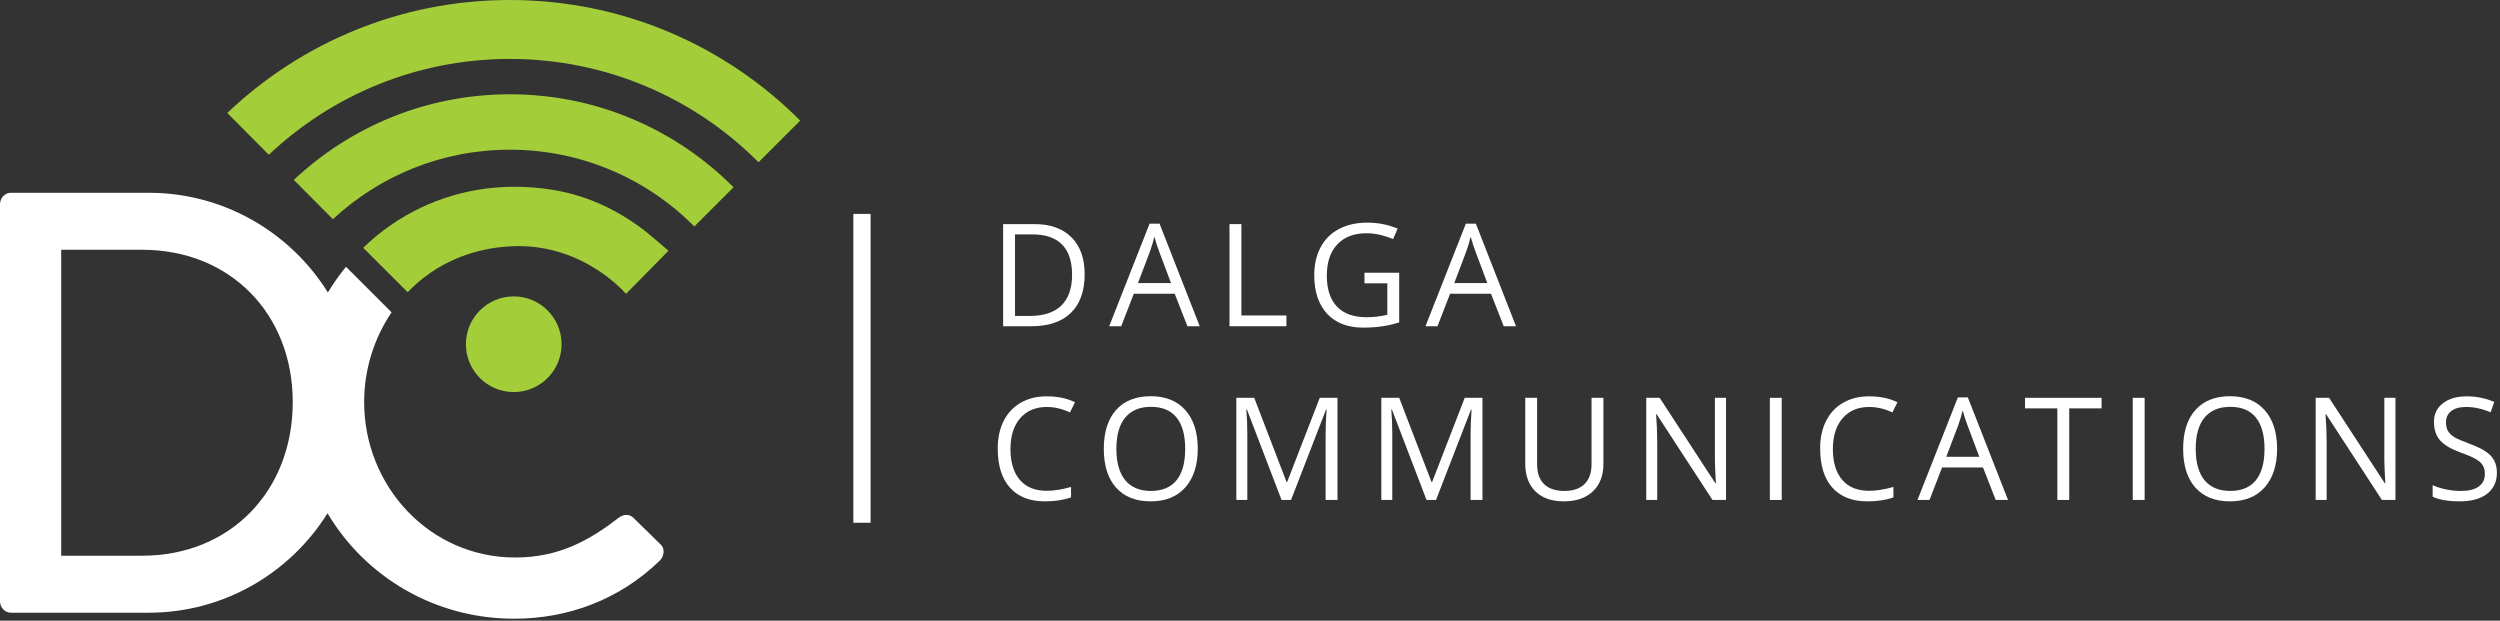 <?xml version="1.0" encoding="UTF-8"?> <svg xmlns="http://www.w3.org/2000/svg" width="290" height="72" viewBox="0 0 290 72" fill="none"><rect x="0" y="0" width="290" height="72" fill="#333333" stroke="none"/><path fill-rule="evenodd" clip-rule="evenodd" d="M76.617 63.141L73.416 60.009C72.999 59.661 72.373 59.592 71.746 60.079C68.406 62.654 64.857 64.672 59.777 64.672C49.826 64.672 42.241 56.391 42.241 46.648C42.241 42.818 43.408 39.208 45.424 36.232L40.138 30.947C39.37 31.887 38.661 32.878 38.036 33.928C33.721 27.001 26.008 22.362 17.258 22.362H1.253C0.557 22.362 0 22.988 0 23.684V69.752C0 70.448 0.557 71.074 1.253 71.074H17.258C25.98 71.074 33.67 66.464 37.994 59.536C42.356 66.888 50.397 71.77 59.638 71.77C65.831 71.77 71.816 69.612 76.548 65.019C77.035 64.533 77.174 63.628 76.617 63.141ZM16.492 64.463H7.098V28.973H16.492C26.722 28.973 33.959 36.419 33.959 46.648C33.959 56.947 26.722 64.463 16.492 64.463Z" fill="white"></path><path fill-rule="evenodd" clip-rule="evenodd" d="M59.638 21.666C53.962 21.666 48.739 23.53 44.542 26.68C43.695 27.316 42.893 28.008 42.134 28.744L47.29 33.9C50.41 30.623 54.758 28.687 59.707 28.555C67.808 28.34 72.612 34.091 72.612 34.091L77.545 29.089C77.545 29.089 75.321 27.165 74.732 26.718C70.481 23.492 65.811 21.666 59.638 21.666Z" fill="#A3CD39"></path><path fill-rule="evenodd" clip-rule="evenodd" d="M59.141 0C46.434 0 34.892 4.985 26.362 13.106L31.184 17.954C38.477 11.063 48.315 6.836 59.141 6.836C70.415 6.836 80.618 11.419 87.99 18.822L92.824 13.989C84.215 5.348 72.303 0 59.141 0Z" fill="#A3CD39"></path><path fill-rule="evenodd" clip-rule="evenodd" d="M34.083 20.869L38.616 25.426C44.002 20.426 51.213 17.365 59.142 17.365C67.508 17.365 75.078 20.77 80.545 26.268L85.09 21.723C78.46 15.061 69.283 10.937 59.142 10.937C49.444 10.937 40.634 14.714 34.083 20.869Z" fill="#A3CD39"></path><path fill-rule="evenodd" clip-rule="evenodd" d="M59.593 34.381C56.528 34.381 54.044 36.865 54.044 39.93C54.044 42.995 56.528 45.48 59.593 45.48C62.658 45.48 65.142 42.995 65.142 39.93C65.142 36.865 62.658 34.381 59.593 34.381Z" fill="#A3CD39"></path><path d="M99.989 60.64V24.813" stroke="white" stroke-width="2"></path><path d="M175.858 37.843H174.432L172.957 34.075H168.209L166.75 37.843H165.356L170.04 25.947H171.199L175.858 37.843ZM172.528 32.835L171.15 29.164C170.967 28.689 170.783 28.119 170.599 27.454C170.48 27.962 170.31 28.532 170.089 29.164L168.695 32.835H172.528Z" fill="white"></path><path d="M162.307 37.397C161.049 37.802 159.66 38.005 158.142 38.005C156.349 38.005 154.952 37.473 153.953 36.408C152.954 35.334 152.454 33.837 152.454 31.919C152.454 30.682 152.7 29.602 153.191 28.678C153.683 27.754 154.393 27.049 155.322 26.563C156.257 26.072 157.348 25.826 158.596 25.826C159.849 25.826 161.027 26.058 162.129 26.523L161.594 27.738C160.525 27.284 159.496 27.057 158.507 27.057C157.065 27.057 155.938 27.487 155.128 28.346C154.318 29.205 153.912 30.415 153.912 31.976C153.912 33.537 154.301 34.731 155.079 35.558C155.863 36.384 157.011 36.797 158.523 36.797C159.328 36.797 160.13 36.703 160.93 36.514V32.867H158.28V31.636H162.307V37.397Z" fill="white"></path><path d="M144 36.595H149.226V37.843H142.622V25.996H144V36.595Z" fill="white"></path><path d="M139.168 37.843H137.742L136.267 34.075H131.519L130.06 37.843H128.666L133.35 25.947H134.509L139.168 37.843ZM135.838 32.835L134.46 29.164C134.276 28.689 134.093 28.119 133.909 27.454C133.79 27.962 133.62 28.532 133.399 29.164L132.005 32.835H135.838Z" fill="white"></path><path d="M116.363 25.996H119.994C121.836 25.996 123.267 26.506 124.288 27.527C125.309 28.548 125.82 29.974 125.82 31.806C125.82 33.761 125.288 35.258 124.223 36.295C123.159 37.327 121.633 37.843 119.645 37.843H116.363V25.996ZM117.741 27.187V36.652H119.418C121.055 36.652 122.287 36.249 123.113 35.444C123.945 34.634 124.361 33.448 124.361 31.887C124.361 30.32 123.972 29.145 123.194 28.362C122.416 27.579 121.266 27.187 119.742 27.187H117.741Z" fill="white"></path><path d="M285.475 56.949C286.383 56.949 287.072 56.776 287.542 56.431C288.012 56.085 288.247 55.599 288.247 54.972C288.247 54.567 288.163 54.232 287.995 53.967C287.833 53.702 287.56 53.462 287.177 53.246C286.799 53.024 286.21 52.77 285.41 52.484C284.303 52.084 283.514 51.614 283.044 51.074C282.574 50.534 282.339 49.821 282.339 48.935C282.339 48.044 282.682 47.328 283.368 46.788C284.054 46.247 284.973 45.977 286.123 45.977C287.274 45.977 288.344 46.193 289.332 46.626L288.911 47.825C287.939 47.414 286.988 47.209 286.059 47.209C285.329 47.209 284.759 47.366 284.349 47.679C283.938 47.992 283.733 48.427 283.733 48.984C283.733 49.389 283.809 49.724 283.96 49.988C284.111 50.253 284.36 50.493 284.705 50.71C285.057 50.92 285.613 51.163 286.375 51.439C287.628 51.893 288.484 52.373 288.943 52.881C289.408 53.389 289.64 54.043 289.64 54.842C289.64 55.874 289.262 56.687 288.506 57.281C287.75 57.865 286.693 58.157 285.337 58.157C283.982 58.157 282.931 57.975 282.185 57.614V56.285C283.228 56.728 284.325 56.949 285.475 56.949Z" fill="white"></path><path d="M277.872 57.994H276.3L269.826 48.052H269.761C269.847 49.181 269.89 50.25 269.89 51.261V57.994H268.618V46.148H270.174L276.632 56.05H276.697L276.624 54.648C276.597 54.086 276.584 53.686 276.584 53.449C276.584 53.205 276.584 53.038 276.584 52.946V46.148H277.872V57.994Z" fill="white"></path><path d="M253.244 52.063C253.244 50.124 253.719 48.622 254.67 47.557C255.621 46.493 256.958 45.961 258.681 45.961C260.41 45.961 261.752 46.501 262.709 47.582C263.665 48.662 264.143 50.153 264.143 52.055C264.143 53.956 263.662 55.45 262.701 56.536C261.744 57.616 260.402 58.157 258.673 58.157C256.95 58.157 255.613 57.624 254.662 56.56C253.717 55.496 253.244 53.997 253.244 52.063ZM262.684 52.071C262.684 50.467 262.349 49.254 261.68 48.433C261.015 47.606 260.026 47.193 258.714 47.193C257.406 47.193 256.41 47.609 255.724 48.441C255.043 49.267 254.703 50.477 254.703 52.071C254.703 53.659 255.043 54.869 255.724 55.701C256.41 56.533 257.406 56.949 258.714 56.949C260.021 56.949 261.01 56.536 261.68 55.709C262.349 54.883 262.684 53.67 262.684 52.071Z" fill="white"></path><path d="M248.777 57.994H247.399V46.148H248.777V57.994Z" fill="white"></path><path d="M243.783 47.371H240.031V57.994H238.654V47.371H234.902V46.148H243.783V47.371Z" fill="white"></path><path d="M232.93 57.995H231.504L230.029 54.226H225.281L223.822 57.995H222.429L227.112 46.099H228.271L232.93 57.995ZM229.6 52.987L228.222 49.316C228.039 48.84 227.855 48.27 227.671 47.606C227.553 48.114 227.382 48.684 227.161 49.316L225.767 52.987H229.6Z" fill="white"></path><path d="M216.6 58.157C214.85 58.157 213.502 57.627 212.557 56.568C211.611 55.509 211.139 54.005 211.139 52.055C211.139 52.028 211.139 52.001 211.139 51.974C211.139 50.796 211.365 49.751 211.819 48.838C212.278 47.925 212.937 47.22 213.796 46.723C214.661 46.226 215.652 45.977 216.77 45.977C216.797 45.977 216.822 45.977 216.843 45.977C218.08 45.977 219.166 46.204 220.101 46.658L219.517 47.841C218.615 47.42 217.718 47.209 216.827 47.209C215.525 47.209 214.496 47.644 213.74 48.514C212.989 49.378 212.613 50.575 212.613 52.103C212.613 53.627 212.975 54.815 213.699 55.669C214.428 56.511 215.466 56.933 216.811 56.933C217.643 56.933 218.585 56.784 219.639 56.487V57.695C218.796 58.002 217.783 58.157 216.6 58.157Z" fill="white"></path><path d="M206.679 57.994H205.302V46.148H206.679V57.994Z" fill="white"></path><path d="M200.219 57.994H198.647L192.172 48.052H192.108C192.194 49.181 192.237 50.25 192.237 51.261V57.994H190.965V46.148H192.521L198.979 56.05H199.044L198.971 54.648C198.944 54.086 198.93 53.686 198.93 53.449C198.93 53.205 198.93 53.038 198.93 52.946V46.148H200.219V57.994Z" fill="white"></path><path d="M185.995 46.148V53.813C185.995 55.169 185.585 56.233 184.764 57.006C183.948 57.773 182.83 58.157 181.409 58.157C179.988 58.157 178.883 57.767 178.095 56.99C177.317 56.212 176.928 55.142 176.928 53.781V46.148H178.305V53.878C178.305 54.872 178.576 55.634 179.116 56.163C179.661 56.687 180.445 56.949 181.466 56.949C182.487 56.949 183.267 56.682 183.808 56.147C184.348 55.612 184.618 54.85 184.618 53.862V46.148H185.995Z" fill="white"></path><path d="M171.966 57.994H170.589V50.361C170.589 49.529 170.627 48.578 170.702 47.509H170.637L166.578 57.994H165.476L161.457 47.493H161.392C161.467 48.357 161.505 49.346 161.505 50.458V57.994H160.233V46.148H162.307L166.059 55.92H166.124L169.908 46.148H171.966V57.994Z" fill="white"></path><path d="M155.15 57.994H153.772V50.361C153.772 49.529 153.81 48.578 153.886 47.509H153.821L149.761 57.994H148.659L144.64 47.493H144.575C144.651 48.357 144.689 49.346 144.689 50.458V57.994H143.416V46.148H145.491L149.243 55.92H149.307L153.092 46.148H155.15V57.994Z" fill="white"></path><path d="M128.042 52.063C128.042 50.124 128.518 48.622 129.468 47.557C130.419 46.493 131.756 45.961 133.48 45.961C135.208 45.961 136.551 46.501 137.507 47.582C138.463 48.662 138.941 50.153 138.941 52.055C138.941 53.956 138.46 55.45 137.499 56.536C136.543 57.616 135.2 58.157 133.471 58.157C131.748 58.157 130.411 57.624 129.46 56.56C128.515 55.496 128.042 53.997 128.042 52.063ZM137.483 52.071C137.483 50.467 137.148 49.254 136.478 48.433C135.813 47.606 134.825 47.193 133.512 47.193C132.205 47.193 131.208 47.609 130.522 48.441C129.841 49.267 129.501 50.477 129.501 52.071C129.501 53.659 129.841 54.869 130.522 55.701C131.208 56.533 132.205 56.949 133.512 56.949C134.819 56.949 135.808 56.536 136.478 55.709C137.148 54.883 137.483 53.67 137.483 52.071Z" fill="white"></path><path d="M121.201 58.157C119.451 58.157 118.103 57.627 117.157 56.568C116.212 55.509 115.739 54.005 115.739 52.055C115.739 52.028 115.739 52.001 115.739 51.974C115.739 50.796 115.966 49.751 116.42 48.838C116.879 47.925 117.538 47.22 118.397 46.723C119.261 46.226 120.253 45.977 121.371 45.977C121.398 45.977 121.422 45.977 121.444 45.977C122.681 45.977 123.767 46.204 124.701 46.658L124.118 47.841C123.216 47.42 122.319 47.209 121.428 47.209C120.126 47.209 119.097 47.644 118.34 48.514C117.59 49.378 117.214 50.575 117.214 52.103C117.214 53.627 117.576 54.815 118.3 55.669C119.029 56.511 120.066 56.933 121.412 56.933C122.243 56.933 123.186 56.784 124.24 56.487V57.695C123.397 58.002 122.384 58.157 121.201 58.157Z" fill="white"></path></svg> 